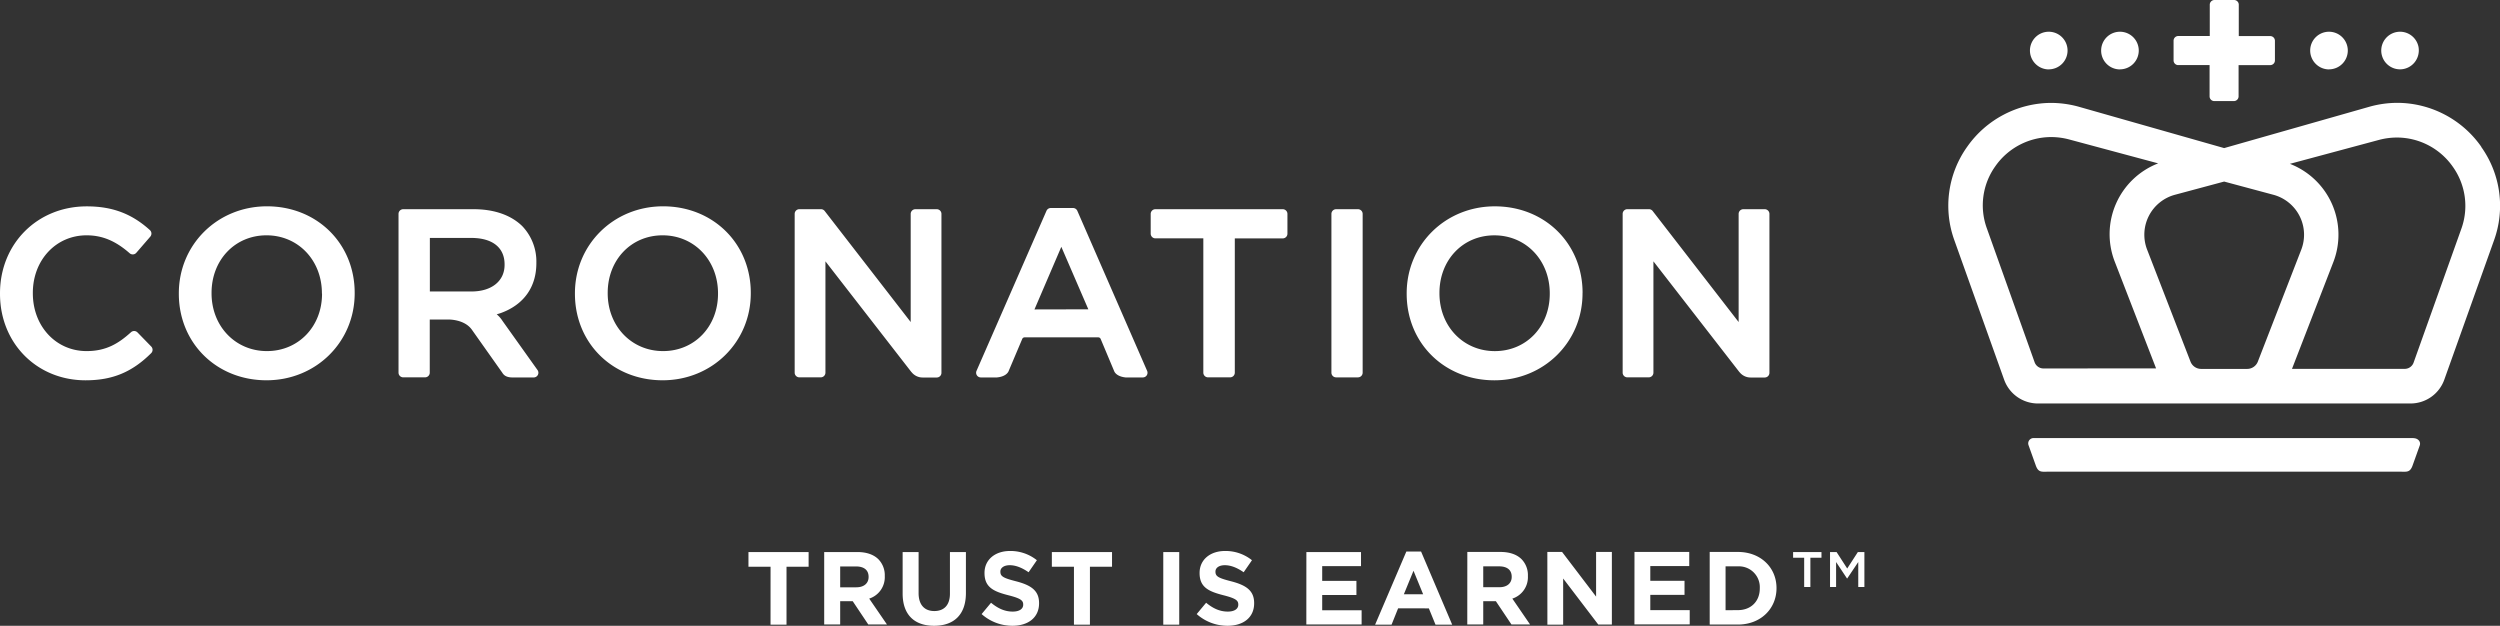 <svg xmlns="http://www.w3.org/2000/svg" viewBox="0 0 1063.55 266.22"><rect x="0" y="0" width="1063.55" height="266.22" fill="#333333" stroke="none"/><defs><style>.cls-1{fill:#fff;}</style></defs><title>Coronation-Logo</title><g id="Layer_2" data-name="Layer 2"><g id="Layer_1-2" data-name="Layer 1"><path class="cls-1" d="M64.31,147.39a2,2,0,0,1,0,2.85c-8.15,8.1-16.5,11.55-27.91,11.55C15.65,161.79,0,146,0,125v-.21c0-21.09,15.86-37,36.9-37,10.87,0,19.15,3.11,26.86,10.09a2,2,0,0,1,.15,2.82L58,107.53a2,2,0,0,1-2.87.18c-6-5.26-11.65-7.6-18.3-7.6-13,0-22.86,10.52-22.86,24.47v.2c0,14,9.83,24.58,22.86,24.58,8.29,0,13.54-3.18,18.87-8a2,2,0,0,1,2.8.07Zm86.58-22.81v.2c0,20.75-16.48,37-37.51,37-21.26,0-37.3-15.82-37.3-36.8v-.21c0-20.74,16.47-37,37.5-37C134.85,87.78,150.89,103.6,150.89,124.58Zm-13.94.2c0-14.06-10.13-24.67-23.57-24.67S90,110.63,90,124.58v.2c0,14,10.13,24.58,23.56,24.58S137,138.88,137,125Zm182.45-.2v.2c0,20.75-16.47,37-37.51,37-21.26,0-37.3-15.82-37.3-36.8v-.21c0-20.74,16.47-37,37.5-37C303.36,87.78,319.4,103.6,319.4,124.58Zm-13.94.2c0-14.06-10.13-24.67-23.57-24.67s-23.36,10.52-23.36,24.47v.2c0,14,10.13,24.58,23.56,24.58s23.37-10.48,23.37-24.37ZM545.75,89H491.53a2,2,0,0,0-2,2V99.4a2,2,0,0,0,2,2h20.39v57.13a2,2,0,0,0,2,2h9.39a2,2,0,0,0,2-2V101.42h20.39a2,2,0,0,0,2-2V91a2,2,0,0,0-2-2m32,0h-9.29a2,2,0,0,0-2,2v67.54a2,2,0,0,0,2,2h9.29a2,2,0,0,0,2-2V91a2,2,0,0,0-2-2m95.54,35.59v.2c0,20.75-16.48,37-37.51,37-21.26,0-37.3-15.82-37.3-36.8v-.21c0-20.74,16.47-37,37.5-37C657.22,87.78,673.26,103.6,673.26,124.58Zm-13.94.2c0-14.06-10.13-24.67-23.57-24.67s-23.36,10.52-23.36,24.47v.2c0,14,10.13,24.58,23.56,24.58s23.37-10.48,23.37-24.37ZM487.86,159.66a2,2,0,0,1-1.69.91h-7.34c-3.33-.36-4.43-1.85-4.75-2.48l-.13-.3-5.71-13.6a1.09,1.09,0,0,0-1-.67H435.88a1.09,1.09,0,0,0-1,.67L429,158.08c-.36.67-1.5,2.17-4.88,2.49h-6.82a2,2,0,0,1-1.86-2.82l29.73-68A2,2,0,0,1,447,88.49h9.47a2,2,0,0,1,1.85,1.21L488,157.75A2,2,0,0,1,487.86,159.66ZM463,131.59,451.51,105l-11.43,26.64ZM398.53,89h-9.1a2,2,0,0,0-2,2v46L350.85,89.78a2,2,0,0,0-1.6-.79h-9.18a2,2,0,0,0-2,2v67.54a2,2,0,0,0,2,2h9.09a2,2,0,0,0,2-2V111.18l36.49,47,.24.26a6,6,0,0,0,4.69,2.16h5.93a2,2,0,0,0,2-2V91a2,2,0,0,0-2-2m352.24,0h-9.1a2,2,0,0,0-2,2v46L703.09,89.78a2,2,0,0,0-1.6-.79h-9.18a2,2,0,0,0-2,2v67.54a2,2,0,0,0,2,2h9.09a2,2,0,0,0,2-2V111.18l36.49,47,.24.26a6,6,0,0,0,4.69,2.16h5.93a2,2,0,0,0,2-2V91a2,2,0,0,0-2-2M228.83,159.48a2,2,0,0,1-1.8,1.1h-8.94c-2.8,0-3.81-1.05-4.39-2l-13-18.38c-3.27-4.49-10-4.26-10.06-4.27h-7.81v22.6a2,2,0,0,1-2,2h-9.29a2,2,0,0,1-2-2V91a2,2,0,0,1,2-2h29.93c8.74,0,15.9,2.49,20.71,7.2a21.75,21.75,0,0,1,6,15.57v.2c0,10.13-5.35,17.65-15.06,21.18-.39.13-1,.35-1.81.55a12.42,12.42,0,0,1,2.45,2.8l14.89,20.89A2,2,0,0,1,228.83,159.48Zm-14.17-46.81v-.2c0-7.15-5.17-11.25-14.18-11.25H182.87V124h17.71C209.14,124,214.66,119.57,214.66,112.67Zm712-85H940V41a2,2,0,0,0,2,2h8.34a2,2,0,0,0,2-2V27.7H965.8a2,2,0,0,0,2-2V17.35a2,2,0,0,0-2-2H952.42V2a2,2,0,0,0-2-2h-8.34a2,2,0,0,0-2,2V15.32h-13.4a2,2,0,0,0-2,2v8.32A2,2,0,0,0,926.61,27.7Zm64.14,1.83a8,8,0,1,0-8-8A8.05,8.05,0,0,0,990.75,29.53Zm-119.22,0a8,8,0,1,0-8-8A8.05,8.05,0,0,0,871.53,29.53Zm30.29,0a8,8,0,1,0-8-8A8,8,0,0,0,901.82,29.53Zm119.1,0a8,8,0,0,0,6.21-2.93,8.14,8.14,0,0,0,1.68-6.72,8,8,0,1,0-7.89,9.65Zm5.75,156.87H865.28a2.26,2.26,0,0,0-2.28,3.08l3.15,8.81c1,2.59,2.27,2.46,4.63,2.41h150.87c2.36.05,3.63.18,4.63-2.41l3.15-8.81C1029.94,187.88,1028.65,186.4,1026.67,186.4Zm28.88-123.92a43.78,43.78,0,0,0-35.66-18.7,44.44,44.44,0,0,0-11.56,1.55L946.2,63,884.08,45.33a44.45,44.45,0,0,0-11.57-1.55,43.8,43.8,0,0,0-35.66,18.7,43.18,43.18,0,0,0-5.38,39.86l21.13,59.19A15.27,15.27,0,0,0,867,171.65h158.49a15.27,15.27,0,0,0,14.36-10.12l21.12-59.19A43.15,43.15,0,0,0,1055.55,62.48ZM869.3,156.75a4,4,0,0,1-3.72-2.61L845.27,97.21a28.61,28.61,0,0,1,3.55-26.44,29.05,29.05,0,0,1,23.63-12.46,29.93,29.93,0,0,1,7.75,1l37.93,10.19a32.3,32.3,0,0,0-18.47,41.82l17.58,45.4Zm91.22-2.89a4.86,4.86,0,0,1-4.5,3.08H936.38a4.85,4.85,0,0,1-4.49-3.08l-18.45-47.63A17.6,17.6,0,0,1,925.3,82.85l20.9-5.61,20.9,5.61A17.6,17.6,0,0,1,979,106.23Zm86.56-56.46-20.3,56.9a4,4,0,0,1-3.72,2.62l-48,0,17.58-45.4a32.31,32.31,0,0,0-18.47-41.82l37.93-10.19a30,30,0,0,1,7.75-1A29.05,29.05,0,0,1,1043.52,71,28.66,28.66,0,0,1,1047.08,97.4ZM327.81,241.11h-9.4v-6.26H344v6.26h-9.4v24.63h-6.8Zm22.82-6.26h14.12c3.93,0,7,1.1,9,3.13A9.7,9.7,0,0,1,376.4,245v.09a9.58,9.58,0,0,1-6.62,9.57l7.55,11h-7.95l-6.61-9.89h-5.34v9.89h-6.8Zm13.68,15c3.31,0,5.21-1.77,5.21-4.37v-.09c0-2.91-2-4.41-5.34-4.41h-6.75v8.87ZM384,252.5V234.85h6.79v17.47c0,5,2.52,7.63,6.67,7.63s6.66-2.51,6.66-7.41V234.85h6.8v17.43c0,9.35-5.25,13.94-13.55,13.94S384,261.59,384,252.5Zm33.61,8.73,4-4.81c2.78,2.3,5.69,3.76,9.22,3.76,2.78,0,4.46-1.11,4.46-2.92v-.08c0-1.73-1.06-2.61-6.23-3.93-6.22-1.59-10.23-3.31-10.23-9.45v-.08c0-5.61,4.5-9.32,10.81-9.32a17.9,17.9,0,0,1,11.47,3.93l-3.53,5.12c-2.73-1.9-5.43-3-8-3s-4,1.19-4,2.69v.09c0,2,1.32,2.69,6.66,4.06,6.27,1.63,9.8,3.88,9.8,9.26v.09c0,6.13-4.68,9.58-11.34,9.58A19.67,19.67,0,0,1,417.59,261.23Zm39.27-20.12h-9.4v-6.26h25.6v6.26h-9.4v24.63h-6.8Zm38-6.26h6.79v30.89h-6.79Zm14.23,26.38,4-4.81c2.78,2.3,5.69,3.76,9.22,3.76,2.78,0,4.46-1.11,4.46-2.92v-.08c0-1.73-1.06-2.61-6.22-3.93-6.23-1.59-10.24-3.31-10.24-9.45v-.08c0-5.61,4.5-9.32,10.81-9.32a17.9,17.9,0,0,1,11.47,3.93l-3.53,5.12c-2.73-1.9-5.42-3-8-3s-4,1.19-4,2.69v.09c0,2,1.32,2.69,6.66,4.06,6.27,1.63,9.8,3.88,9.8,9.26v.09c0,6.13-4.68,9.58-11.34,9.58A19.67,19.67,0,0,1,509.09,261.23Zm46.65-26.38H579v6H562.49v6.27h14.56v6H562.49v6.49h16.77v6.05H555.74Zm42.53-.22h6.26l13.24,31.11h-7.1l-2.83-6.93H594.78L592,265.74H585Zm7.14,18.18-4.1-10-4.1,10Zm18.8-18h14.12c3.92,0,7,1.1,9,3.13A9.7,9.7,0,0,1,650,245v.09a9.58,9.58,0,0,1-6.62,9.57l7.54,11H643l-6.62-9.89H631v9.89h-6.79Zm13.68,15c3.31,0,5.2-1.77,5.2-4.37v-.09c0-2.91-2-4.41-5.34-4.41H631v8.87Zm20.36-15h6.27l14.47,19v-19h6.71v30.89h-5.78L665,246.1v19.64h-6.71Zm37.07,0h23.3v6H702.07v6.27h14.56v6H702.07v6.49h16.77v6.05H695.32Zm32,0h12c9.71,0,16.42,6.66,16.42,15.35v.09c0,8.69-6.71,15.45-16.42,15.45h-12Zm12,24.75c5.56,0,9.31-3.75,9.31-9.22v-.09a8.87,8.87,0,0,0-9.31-9.31h-5.25V259.6Zm28.19-22.29h-4.71v-2.42h12.07v2.42h-4.72v12.46h-2.64Zm11-2.42h2.79l4.52,7,4.53-7h2.78v14.88h-2.61V239.1l-4.7,7h-.08l-4.65-7v10.63h-2.58Z"/></g></g></svg>